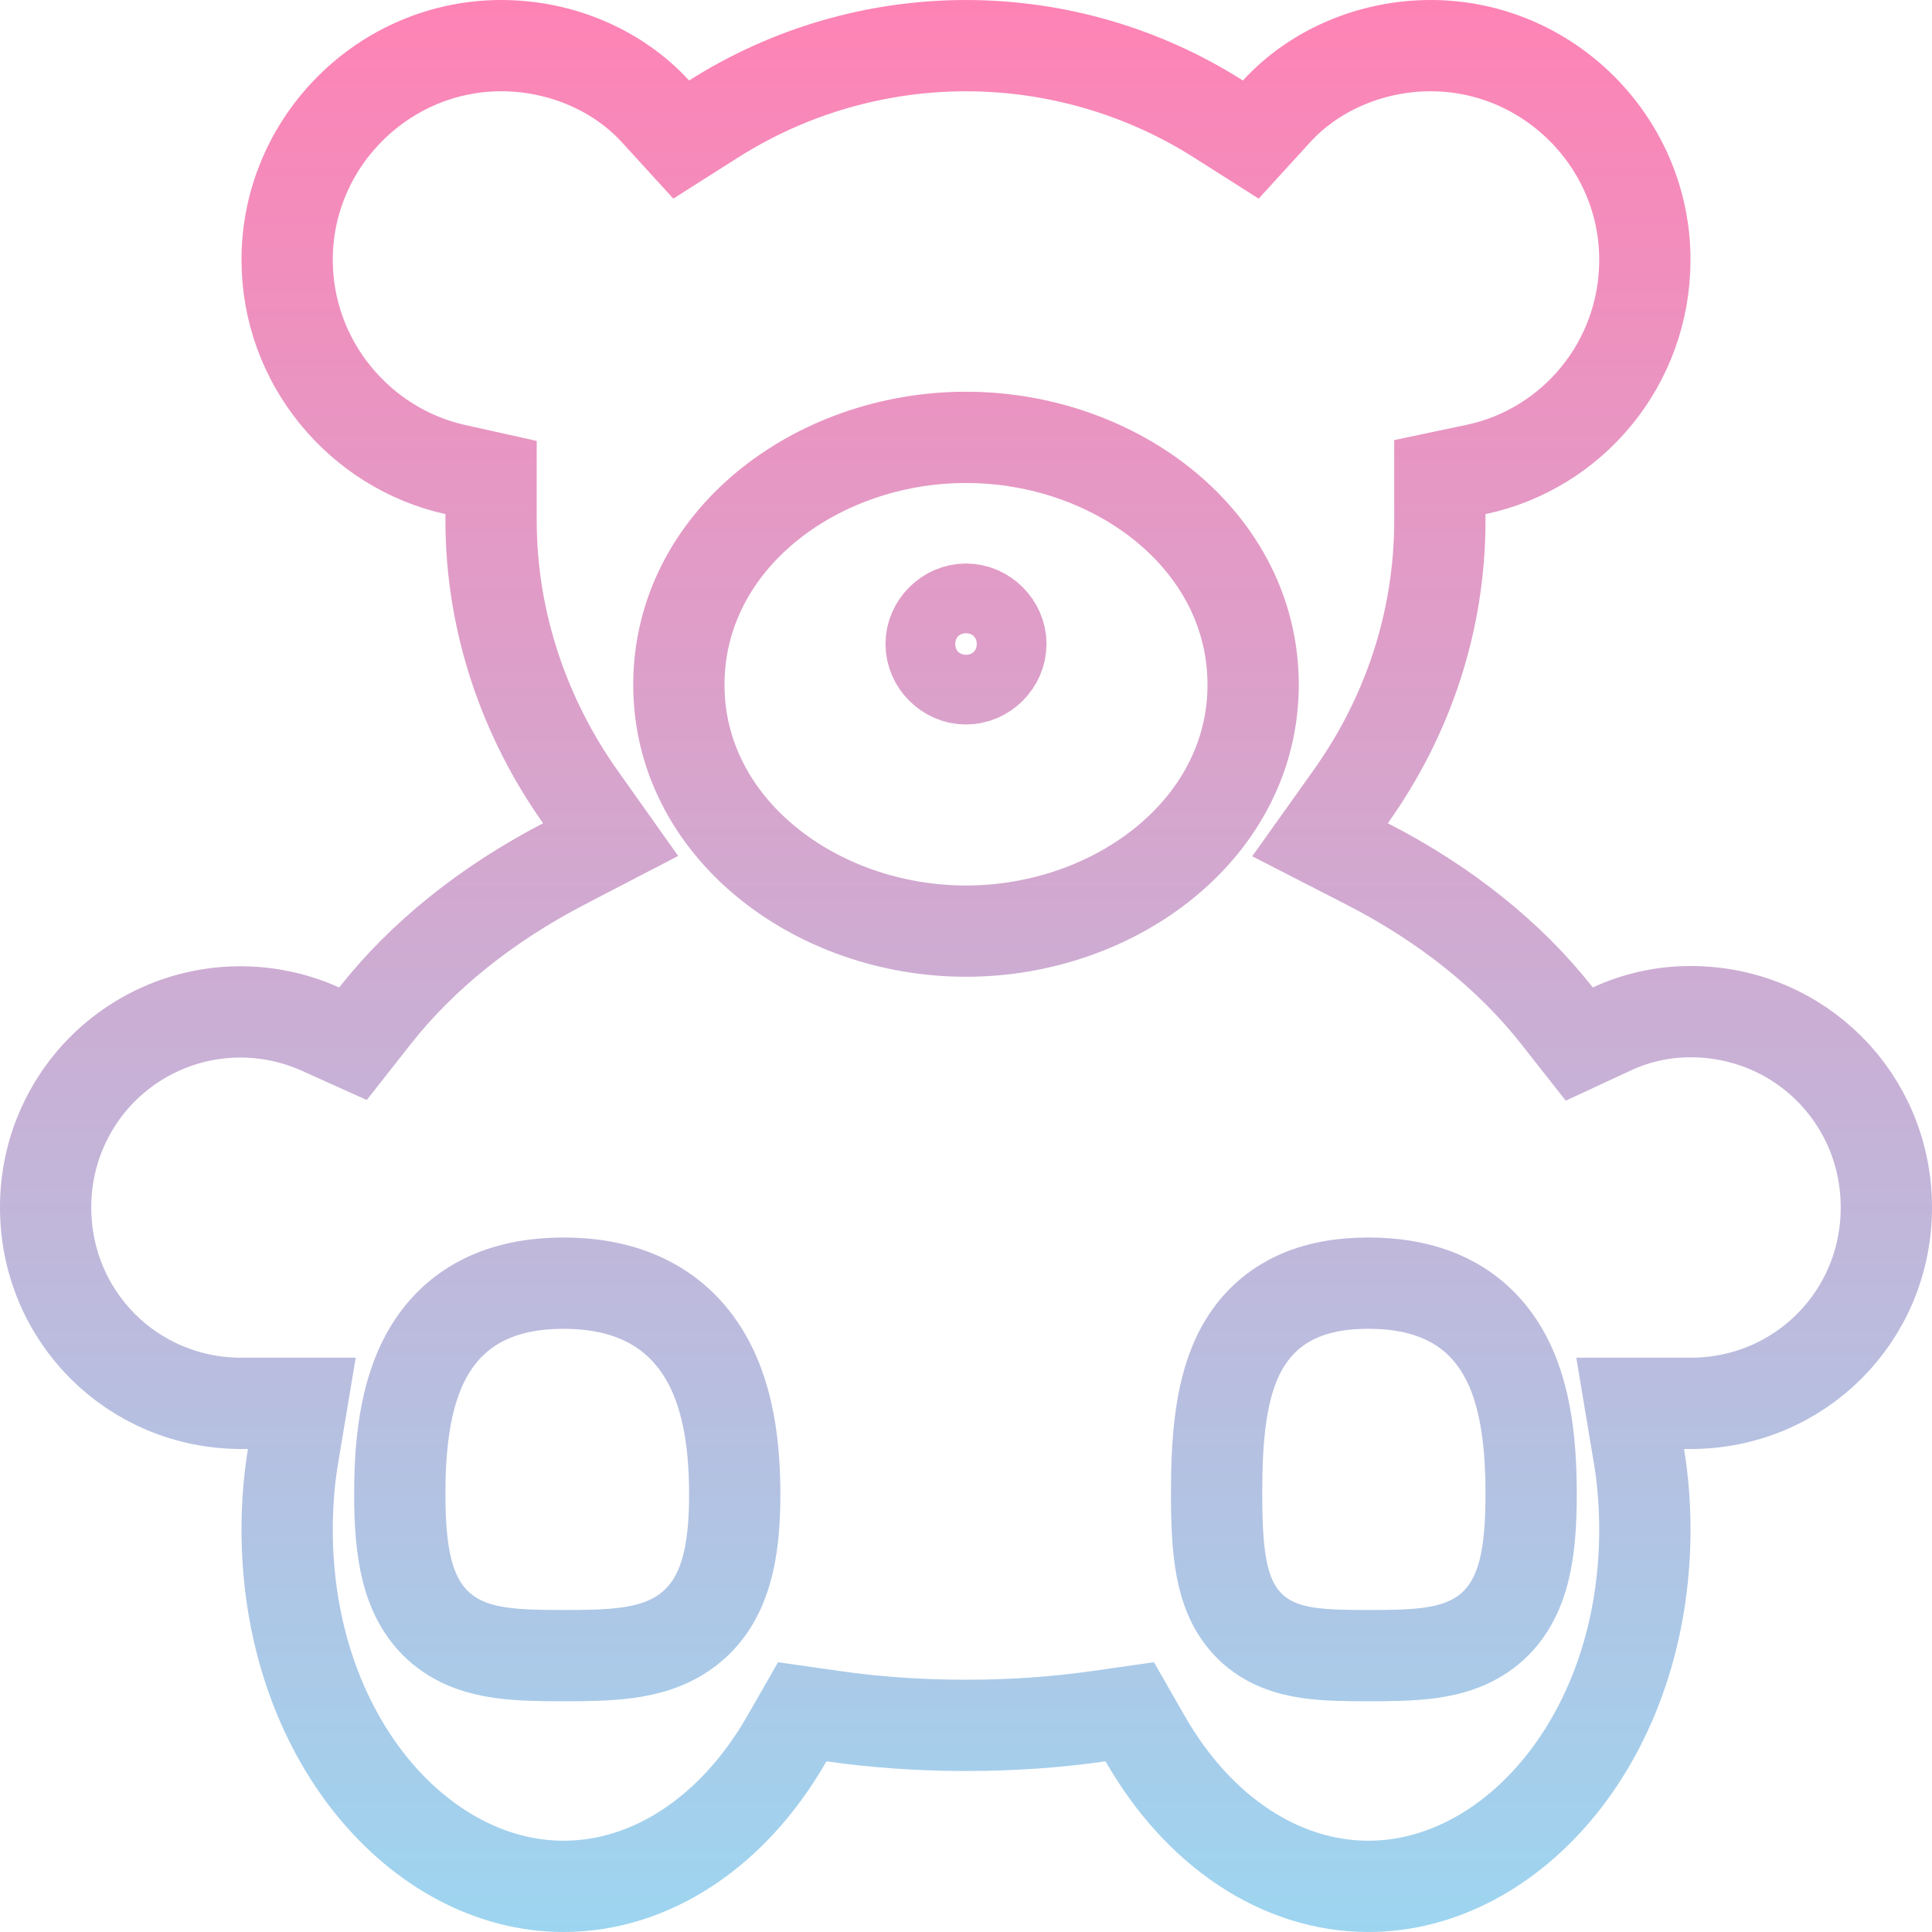 <svg width="127" height="127" viewBox="0 0 127 127" fill="none" xmlns="http://www.w3.org/2000/svg">
<path d="M102.347 66.766L103.815 68.632L105.968 67.632C107.549 66.898 109.305 66.5 111.125 66.5C118.287 66.5 124 72.212 124 79.375C124 86.538 118.287 92.25 111.125 92.25H110.702H107.16L107.742 95.743C107.995 97.26 108.125 98.928 108.125 100.542C108.125 114.152 99.421 124 89.958 124C84.176 124 78.77 120.39 75.275 114.29L74.263 112.524L72.248 112.812C69.432 113.214 66.54 113.417 63.5 113.417C60.46 113.417 57.568 113.214 54.752 112.812L52.737 112.524L51.725 114.29C48.23 120.39 42.824 124 37.042 124C27.579 124 18.875 114.152 18.875 100.542C18.875 98.928 19.005 97.26 19.258 95.743L19.84 92.25H16.298H15.875C8.712 92.25 3 86.538 3 79.375L3 79.365C2.993 77.222 3.523 75.112 4.543 73.228C5.562 71.343 7.038 69.745 8.836 68.579C10.633 67.413 12.694 66.717 14.831 66.554C16.967 66.391 19.11 66.766 21.063 67.646L23.202 68.61L24.653 66.766C27.741 62.843 31.976 59.432 37.084 56.778L40.14 55.191L38.148 52.381C34.528 47.273 32.281 40.957 32.281 34.219V33.796V31.39L29.931 30.867C23.647 29.471 18.875 23.815 18.875 17.074C18.875 9.347 25.222 3 32.949 3C36.997 3 40.701 4.707 43.081 7.314L44.779 9.174L46.905 7.824C51.867 4.674 57.623 3.001 63.5 3.001C69.377 3.001 75.133 4.674 80.095 7.824L82.221 9.174L83.919 7.314C86.299 4.707 90.003 3 94.05 3C101.778 3 108.125 9.347 108.125 17.074C108.125 23.892 103.352 29.527 97.029 30.861L94.649 31.363V33.796V34.219C94.649 40.966 92.467 47.208 88.785 52.375L86.771 55.202L89.859 56.786C95.03 59.437 99.261 62.845 102.347 66.766ZM79.973 98.213C79.973 100.078 80.041 101.704 80.292 103.049C80.545 104.408 81.044 105.821 82.177 106.924C83.319 108.037 84.717 108.454 85.946 108.641C87.137 108.821 88.535 108.833 89.958 108.833C91.392 108.833 92.814 108.82 94.052 108.645C95.312 108.466 96.715 108.08 97.915 107.084C99.151 106.058 99.818 104.686 100.182 103.224C100.534 101.81 100.649 100.129 100.649 98.213C100.649 94.478 100.209 90.993 98.505 88.405C96.598 85.51 93.562 84.348 89.958 84.348C88.208 84.348 86.552 84.614 85.087 85.325C83.568 86.061 82.439 87.187 81.653 88.588C80.211 91.159 79.973 94.624 79.973 98.213ZM44.625 45.014C44.625 54.434 53.637 61.208 63.5 61.208C73.363 61.208 82.375 54.434 82.375 45.014C82.375 35.534 73.374 28.75 63.5 28.75C53.626 28.75 44.625 35.534 44.625 45.014ZM26.28 98.213C26.28 100.134 26.4 101.821 26.763 103.241C27.138 104.712 27.822 106.08 29.066 107.098C30.272 108.083 31.676 108.467 32.94 108.645C34.183 108.82 35.607 108.833 37.042 108.833C38.482 108.833 39.925 108.82 41.202 108.648C42.493 108.474 43.911 108.106 45.152 107.185C47.766 105.246 48.297 101.912 48.297 98.213C48.297 94.363 47.684 90.859 45.781 88.276C43.729 85.491 40.629 84.348 37.042 84.348C33.44 84.348 30.396 85.507 28.471 88.388C26.742 90.976 26.28 94.464 26.28 98.213ZM63.5 40.042C64.736 40.042 65.792 41.097 65.792 42.333C65.792 43.569 64.736 44.625 63.5 44.625C62.264 44.625 61.208 43.569 61.208 42.333C61.208 41.097 62.264 40.042 63.5 40.042Z" stroke="url(#paint0_linear_424_469)" stroke-width="6"/>
<defs>
<linearGradient id="paint0_linear_424_469" x1="63.5" y1="0" x2="63.5" y2="127" gradientUnits="userSpaceOnUse">
<stop stop-color="#FE83B5"/>
<stop offset="1" stop-color="#9DD5F0"/>
</linearGradient>
</defs>
</svg>
